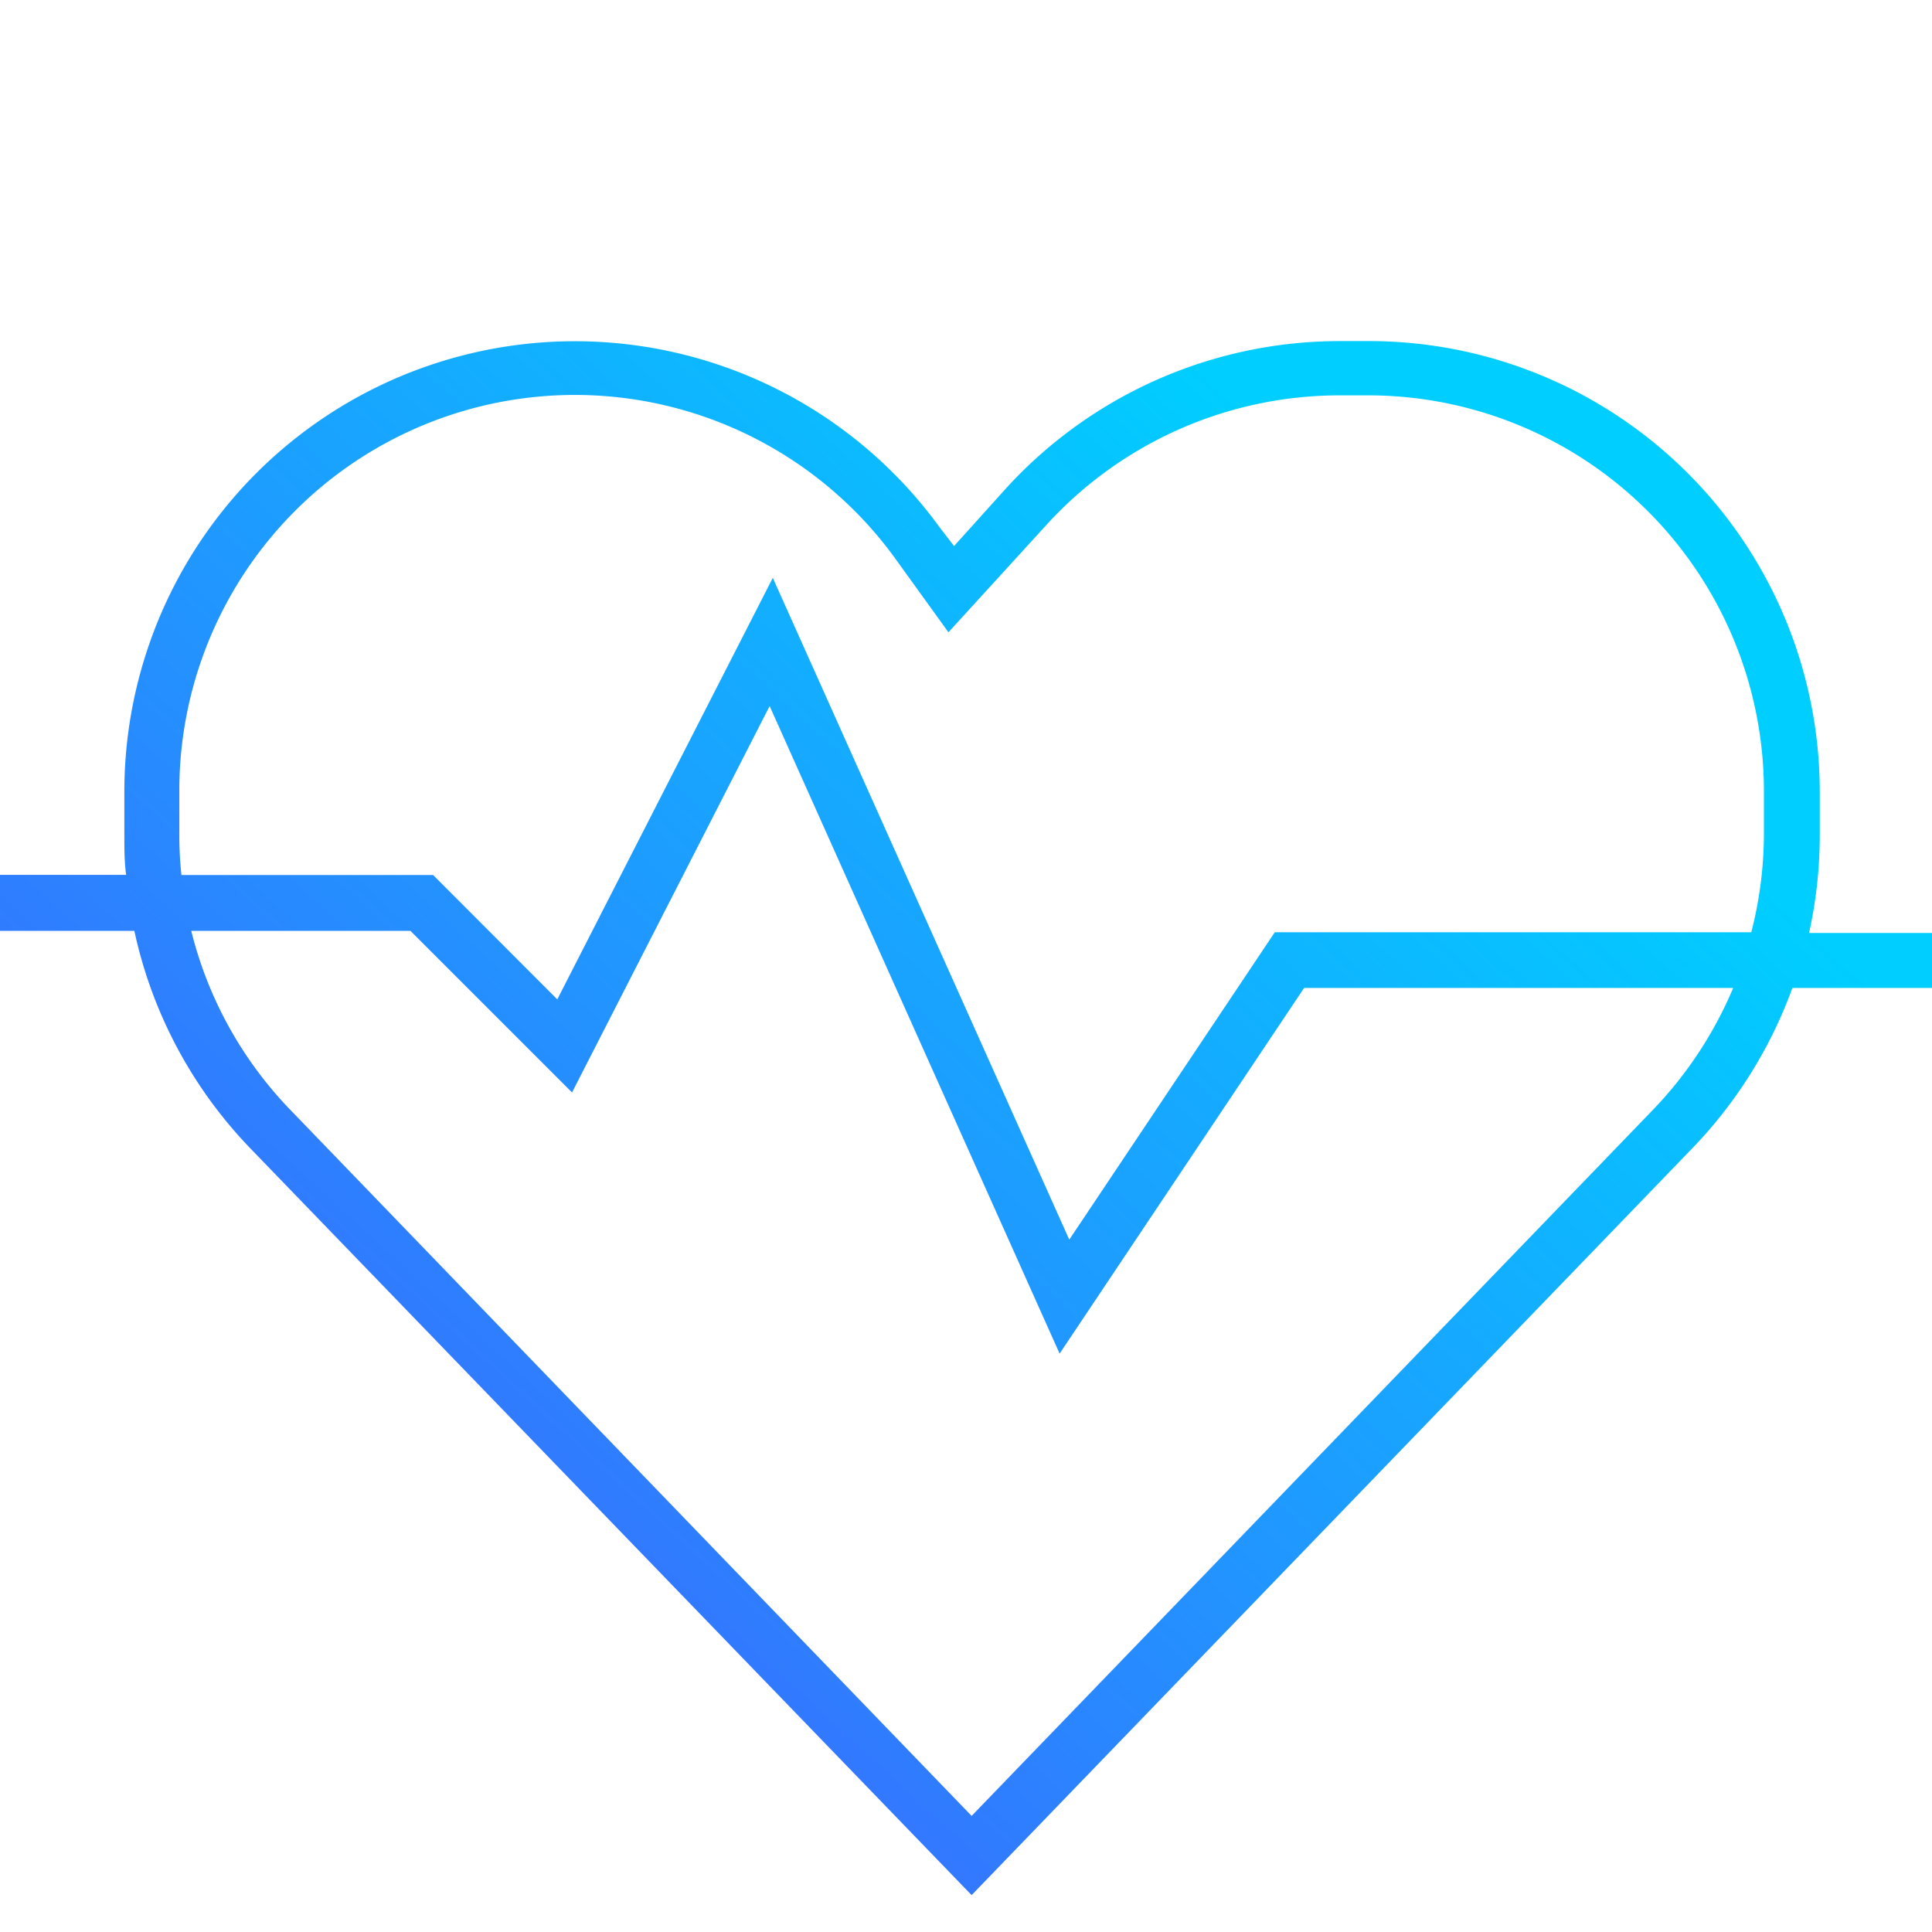 <svg id="Capa_1" data-name="Capa 1" xmlns="http://www.w3.org/2000/svg" xmlns:xlink="http://www.w3.org/1999/xlink" viewBox="0 0 110 110"><defs><style>.cls-1{fill:url(#Degradado_sin_nombre_6);}</style><linearGradient id="Degradado_sin_nombre_6" x1="-32.85" y1="145.01" x2="102.5" y2="-2.12" gradientUnits="userSpaceOnUse"><stop offset="0" stop-color="#6e12ff"/><stop offset="0.8" stop-color="#00ceff"/></linearGradient></defs><path class="cls-1" d="M110,53.12h-7a25.85,25.85,0,0,0,.61-5.58V45.06A25.67,25.67,0,0,0,77.92,19.42H76.25a25.72,25.72,0,0,0-18.93,8.34l-3,3.33L53.48,30A25.65,25.65,0,0,0,7.08,45.06v2.48c0,.77,0,1.52.1,2.27H0V53H7.65a25.6,25.6,0,0,0,6.62,12.4L55.32,107.9,96.38,65.35a25.81,25.81,0,0,0,5.67-9.1h8ZM10.21,47.54V45.06A22.52,22.52,0,0,1,51,31.84L54,36l5.63-6.17a22.59,22.59,0,0,1,16.62-7.32h1.67a22.54,22.54,0,0,1,22.51,22.51v2.48a22.58,22.58,0,0,1-.72,5.58H72.58l-11.7,17.5L44,32.9l-12.27,24-7.07-7.08H10.33A21.29,21.29,0,0,1,10.21,47.54ZM94.12,63.18l-38.8,40.21L16.52,63.18A22.4,22.4,0,0,1,10.89,53H23.37l9.2,9.2,11.25-22L60.33,77.07,74.25,56.25H98.68A22.72,22.72,0,0,1,94.12,63.18Z"/></svg>